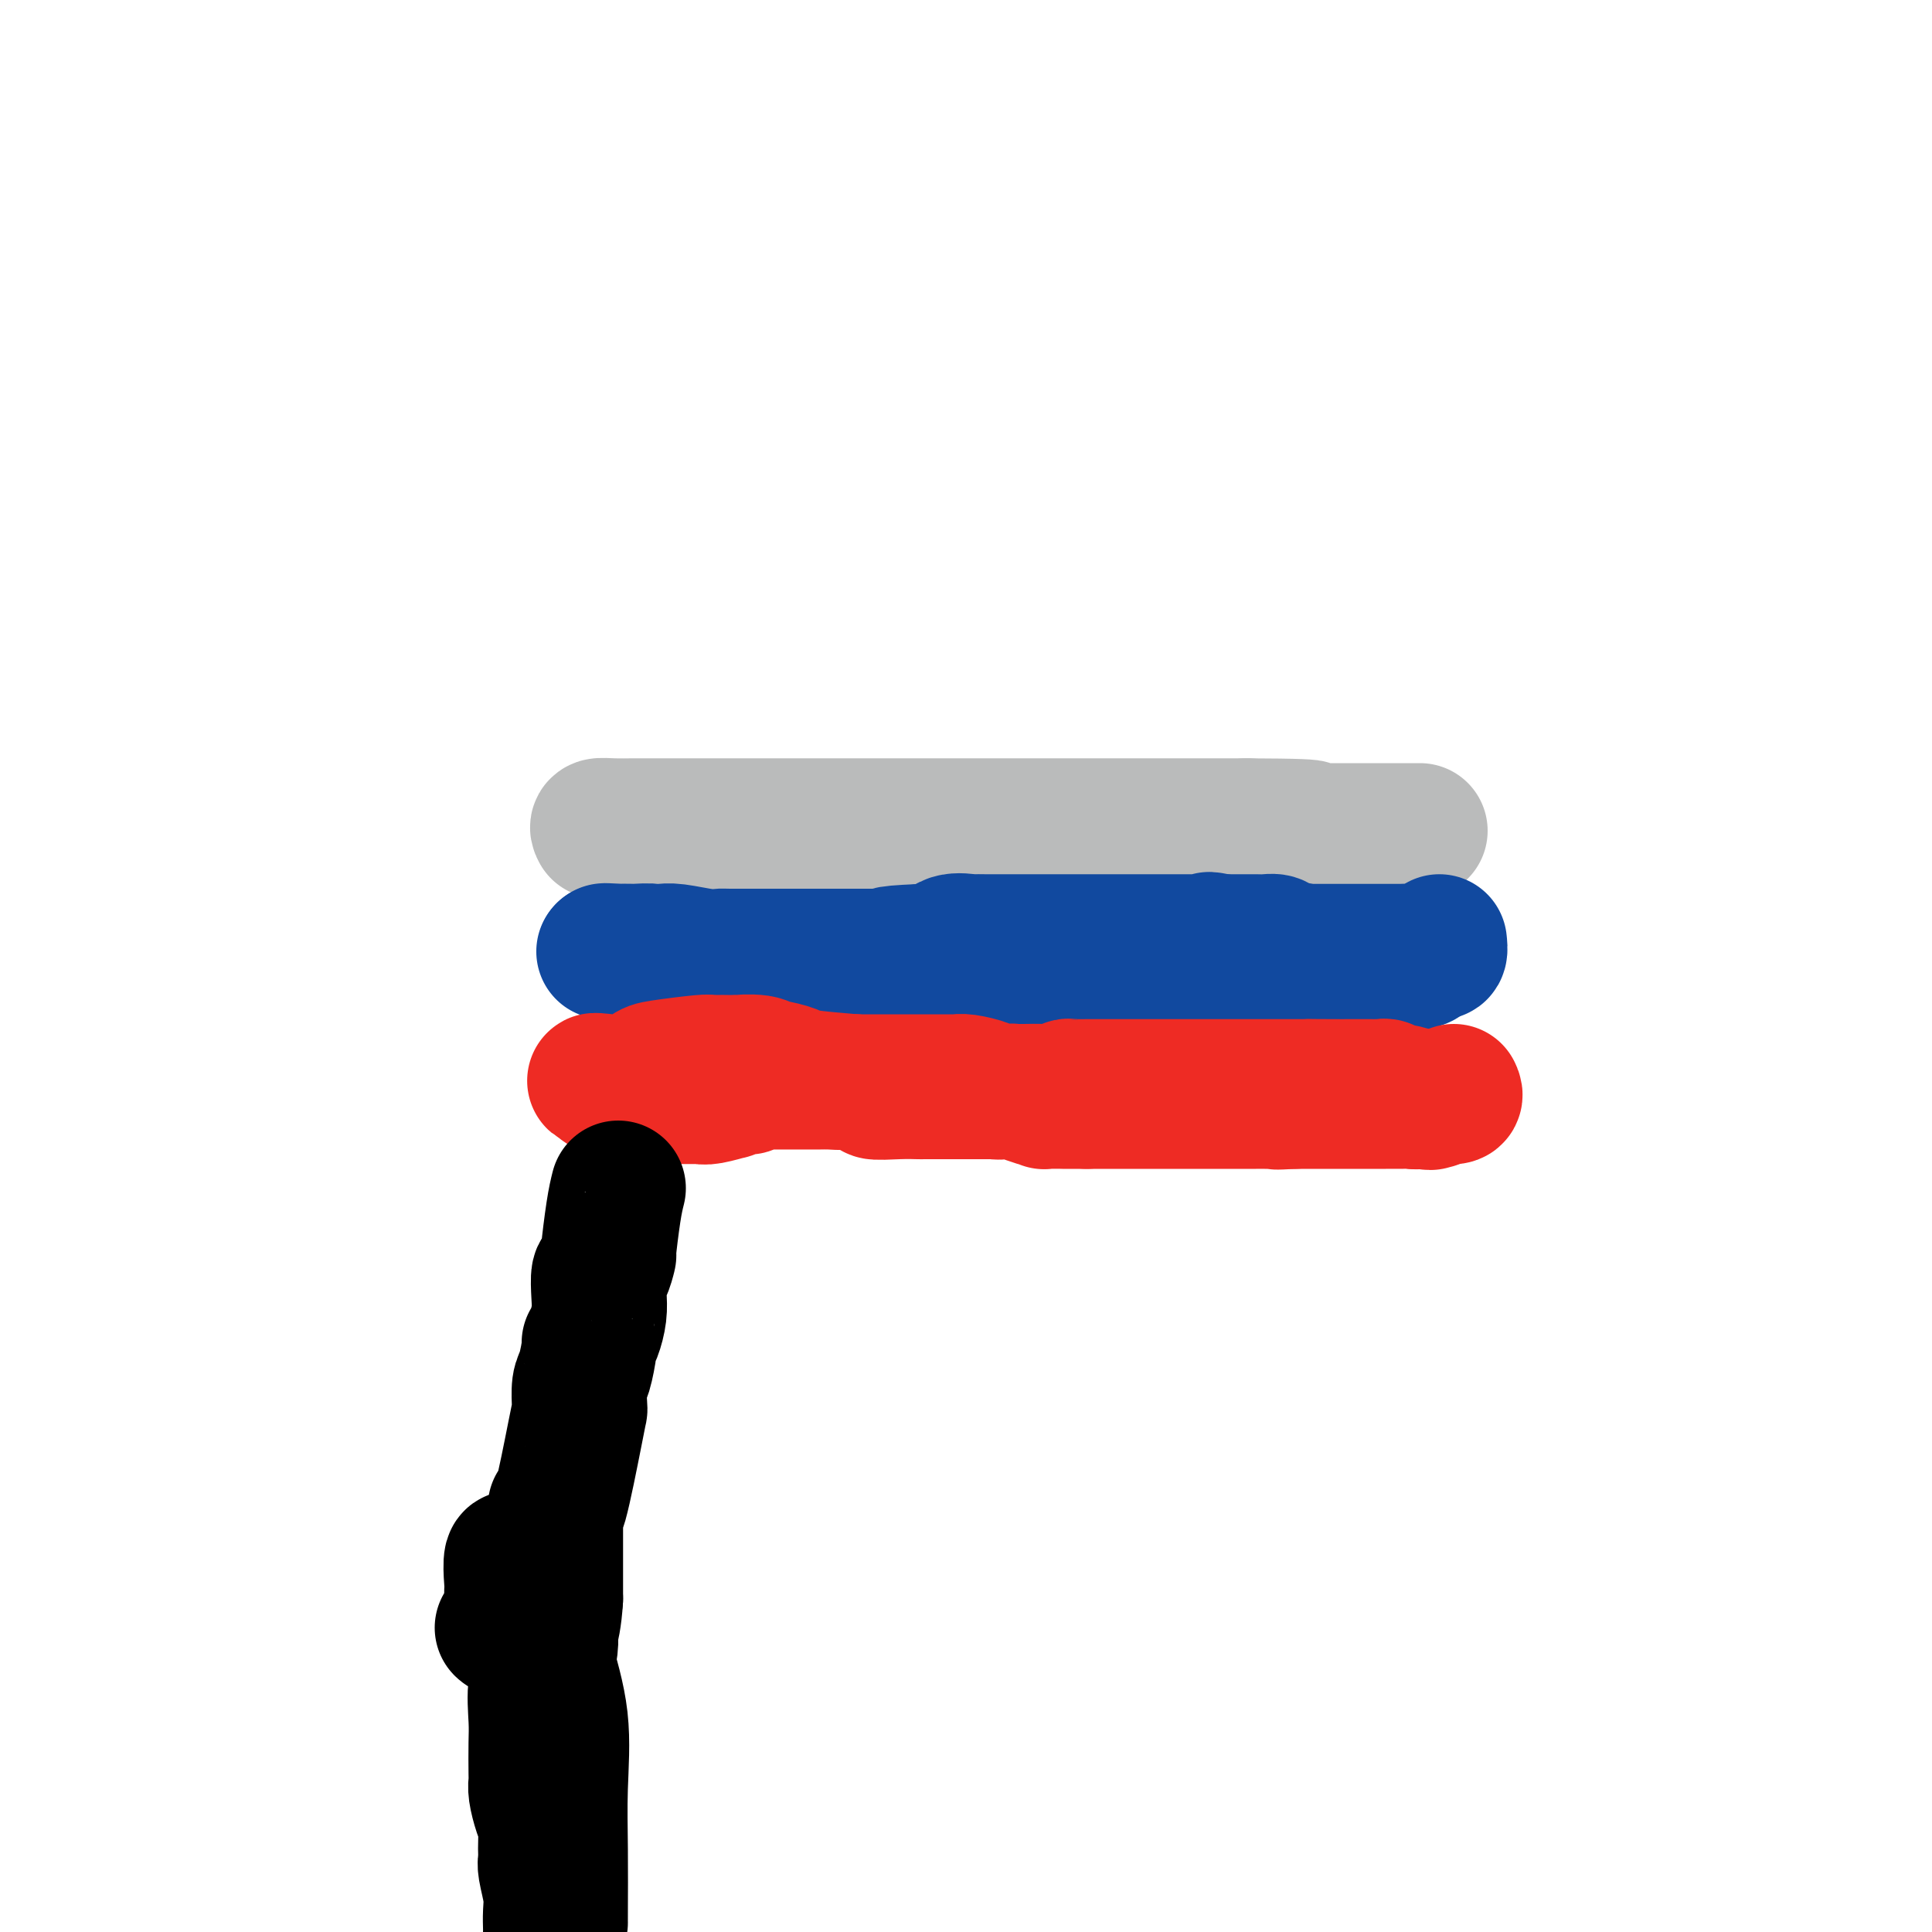 <svg viewBox='0 0 400 400' version='1.1' xmlns='http://www.w3.org/2000/svg' xmlns:xlink='http://www.w3.org/1999/xlink'><g fill='none' stroke='#BABBBB' stroke-width='28' stroke-linecap='round' stroke-linejoin='round'><path d='M124,172c-0.224,-0.423 -0.449,-0.845 0,-1c0.449,-0.155 1.571,-0.041 3,0c1.429,0.041 3.164,0.011 4,0c0.836,-0.011 0.774,-0.003 4,0c3.226,0.003 9.741,0.001 14,0c4.259,-0.001 6.261,-0.000 8,0c1.739,0.000 3.214,0.000 6,0c2.786,-0.000 6.882,-0.000 10,0c3.118,0.000 5.256,0.000 8,0c2.744,-0.000 6.092,-0.000 11,0c4.908,0.000 11.376,0.000 16,0c4.624,-0.000 7.404,-0.000 9,0c1.596,0.000 2.007,0.000 9,0c6.993,-0.000 20.570,-0.000 27,0c6.430,0.000 5.715,0.000 5,0'/><path d='M258,171c22.206,0.072 10.721,0.751 8,1c-2.721,0.249 3.324,0.067 6,0c2.676,-0.067 1.985,-0.018 3,0c1.015,0.018 3.736,0.005 5,0c1.264,-0.005 1.070,-0.001 2,0c0.930,0.001 2.985,0.000 4,0c1.015,-0.000 0.990,-0.000 2,0c1.010,0.000 3.054,0.000 4,0c0.946,-0.000 0.793,-0.000 1,0c0.207,0.000 0.773,0.000 1,0c0.227,-0.000 0.113,-0.000 0,0'/><path d='M175,175c0.000,0.000 0.100,0.100 0.1,0.1'/></g>
<g fill='none' stroke='#11499F' stroke-width='28' stroke-linecap='round' stroke-linejoin='round'><path d='M295,198c-0.219,0.445 -0.438,0.890 -1,1c-0.562,0.110 -1.466,-0.115 -2,0c-0.534,0.115 -0.698,0.569 -1,1c-0.302,0.431 -0.740,0.840 -1,1c-0.260,0.160 -0.340,0.072 -1,0c-0.660,-0.072 -1.900,-0.127 -3,0c-1.100,0.127 -2.060,0.437 -3,0c-0.940,-0.437 -1.859,-1.623 -3,-2c-1.141,-0.377 -2.504,0.053 -4,0c-1.496,-0.053 -3.125,-0.589 -4,-1c-0.875,-0.411 -0.997,-0.699 -2,-1c-1.003,-0.301 -2.888,-0.617 -4,-1c-1.112,-0.383 -1.452,-0.835 -2,-1c-0.548,-0.165 -1.304,-0.044 -2,0c-0.696,0.044 -1.331,0.012 -2,0c-0.669,-0.012 -1.372,-0.003 -2,0c-0.628,0.003 -1.179,0.001 -2,0c-0.821,-0.001 -1.910,-0.000 -3,0'/><path d='M253,195c-4.771,-0.928 -1.700,-0.249 -1,0c0.700,0.249 -0.971,0.067 -2,0c-1.029,-0.067 -1.415,-0.018 -2,0c-0.585,0.018 -1.368,0.005 -2,0c-0.632,-0.005 -1.114,-0.001 -2,0c-0.886,0.001 -2.175,0.000 -3,0c-0.825,-0.000 -1.184,-0.000 -3,0c-1.816,0.000 -5.088,0.000 -7,0c-1.912,-0.000 -2.464,-0.000 -3,0c-0.536,0.000 -1.055,0.000 -2,0c-0.945,-0.000 -2.317,-0.000 -3,0c-0.683,0.000 -0.676,0.000 -1,0c-0.324,-0.000 -0.979,-0.000 -2,0c-1.021,0.000 -2.410,0.000 -3,0c-0.590,-0.000 -0.382,-0.000 -1,0c-0.618,0.000 -2.061,0.001 -3,0c-0.939,-0.001 -1.375,-0.002 -3,0c-1.625,0.002 -4.441,0.008 -6,0c-1.559,-0.008 -1.863,-0.030 -2,0c-0.137,0.030 -0.109,0.111 -1,0c-0.891,-0.111 -2.701,-0.415 -4,0c-1.299,0.415 -2.085,1.547 -3,2c-0.915,0.453 -1.957,0.226 -3,0'/><path d='M191,197c-10.511,0.475 -5.789,0.663 -5,1c0.789,0.337 -2.355,0.822 -4,1c-1.645,0.178 -1.790,0.048 -2,0c-0.210,-0.048 -0.484,-0.013 -1,0c-0.516,0.013 -1.275,0.003 -2,0c-0.725,-0.003 -1.416,-0.001 -2,0c-0.584,0.001 -1.062,0.000 -2,0c-0.938,-0.000 -2.336,-0.000 -3,0c-0.664,0.000 -0.595,0.000 -1,0c-0.405,-0.000 -1.286,-0.000 -2,0c-0.714,0.000 -1.261,0.000 -2,0c-0.739,-0.000 -1.669,-0.000 -2,0c-0.331,0.000 -0.062,0.000 -1,0c-0.938,-0.000 -3.081,-0.000 -4,0c-0.919,0.000 -0.614,0.000 -1,0c-0.386,-0.000 -1.465,-0.000 -2,0c-0.535,0.000 -0.528,0.000 -1,0c-0.472,-0.000 -1.424,-0.000 -2,0c-0.576,0.000 -0.776,0.000 -1,0c-0.224,-0.000 -0.472,-0.000 -1,0c-0.528,0.000 -1.334,0.000 -2,0c-0.666,-0.000 -1.190,-0.000 -2,0c-0.810,0.000 -1.905,0.000 -3,0'/><path d='M143,199c-7.709,0.369 -2.981,0.291 -2,0c0.981,-0.291 -1.786,-0.796 -3,-1c-1.214,-0.204 -0.877,-0.107 -1,0c-0.123,0.107 -0.706,0.225 -1,0c-0.294,-0.225 -0.298,-0.792 -1,-1c-0.702,-0.208 -2.104,-0.056 -3,0c-0.896,0.056 -1.288,0.015 -2,0c-0.712,-0.015 -1.743,-0.004 -2,0c-0.257,0.004 0.261,0.001 0,0c-0.261,-0.001 -1.301,-0.000 -2,0c-0.699,0.000 -1.057,0.000 -1,0c0.057,-0.000 0.528,-0.000 1,0'/><path d='M126,197c-2.235,-0.309 0.678,-0.083 2,0c1.322,0.083 1.054,0.022 1,0c-0.054,-0.022 0.107,-0.006 1,0c0.893,0.006 2.518,0.001 3,0c0.482,-0.001 -0.181,0.004 0,0c0.181,-0.004 1.204,-0.015 2,0c0.796,0.015 1.364,0.057 2,0c0.636,-0.057 1.338,-0.211 3,0c1.662,0.211 4.283,0.789 6,1c1.717,0.211 2.529,0.057 3,0c0.471,-0.057 0.601,-0.015 2,0c1.399,0.015 4.068,0.004 5,0c0.932,-0.004 0.129,-0.001 2,0c1.871,0.001 6.417,0.000 9,0c2.583,-0.000 3.205,-0.000 4,0c0.795,0.000 1.765,0.000 3,0c1.235,-0.000 2.735,-0.000 4,0c1.265,0.000 2.296,0.000 3,0c0.704,-0.000 1.083,-0.000 2,0c0.917,0.000 2.372,0.000 3,0c0.628,-0.000 0.429,-0.000 2,0c1.571,0.000 4.911,0.000 9,0c4.089,-0.000 8.927,-0.000 11,0c2.073,0.000 1.380,0.000 2,0c0.620,-0.000 2.551,-0.000 4,0c1.449,0.000 2.414,0.000 3,0c0.586,-0.000 0.793,-0.000 1,0'/><path d='M218,198c14.786,0.155 5.752,0.041 3,0c-2.752,-0.041 0.778,-0.011 3,0c2.222,0.011 3.137,0.003 4,0c0.863,-0.003 1.673,0.000 4,0c2.327,-0.000 6.170,-0.004 11,0c4.830,0.004 10.646,0.015 14,0c3.354,-0.015 4.246,-0.057 5,0c0.754,0.057 1.370,0.211 2,0c0.630,-0.211 1.275,-0.789 2,-1c0.725,-0.211 1.530,-0.057 2,0c0.470,0.057 0.605,0.015 1,0c0.395,-0.015 1.050,-0.004 2,0c0.950,0.004 2.194,0.001 3,0c0.806,-0.001 1.173,-0.000 2,0c0.827,0.000 2.115,0.000 3,0c0.885,-0.000 1.369,-0.000 2,0c0.631,0.000 1.410,0.000 2,0c0.590,-0.000 0.992,-0.000 1,0c0.008,0.000 -0.379,0.000 0,0c0.379,-0.000 1.525,-0.000 2,0c0.475,0.000 0.279,0.000 1,0c0.721,-0.000 2.361,-0.000 4,0'/><path d='M291,197c11.698,-0.155 4.444,-0.042 2,0c-2.444,0.042 -0.077,0.013 1,0c1.077,-0.013 0.863,-0.009 1,0c0.137,0.009 0.624,0.023 1,0c0.376,-0.023 0.640,-0.083 1,0c0.360,0.083 0.817,0.309 1,0c0.183,-0.309 0.091,-1.155 0,-2'/></g>
<g fill='none' stroke='#EE2B24' stroke-width='28' stroke-linecap='round' stroke-linejoin='round'><path d='M301,226c0.201,0.425 0.403,0.850 0,1c-0.403,0.150 -1.410,0.026 -2,0c-0.590,-0.026 -0.761,0.046 -1,0c-0.239,-0.046 -0.544,-0.208 -1,0c-0.456,0.208 -1.063,0.788 -2,1c-0.937,0.212 -2.206,0.057 -3,0c-0.794,-0.057 -1.115,-0.015 -2,0c-0.885,0.015 -2.336,0.004 -3,0c-0.664,-0.004 -0.541,-0.001 -1,0c-0.459,0.001 -1.501,0.000 -2,0c-0.499,-0.000 -0.457,-0.000 -1,0c-0.543,0.000 -1.671,0.000 -2,0c-0.329,-0.000 0.141,-0.000 -1,0c-1.141,0.000 -3.893,0.000 -5,0c-1.107,-0.000 -0.567,-0.000 -1,0c-0.433,0.000 -1.838,0.000 -3,0c-1.162,-0.000 -2.081,-0.000 -3,0'/><path d='M268,228c-5.672,0.309 -3.351,0.083 -3,0c0.351,-0.083 -1.268,-0.022 -2,0c-0.732,0.022 -0.579,0.006 -1,0c-0.421,-0.006 -1.418,-0.002 -2,0c-0.582,0.002 -0.748,0.000 -1,0c-0.252,-0.000 -0.588,-0.000 -1,0c-0.412,0.000 -0.898,0.000 -1,0c-0.102,-0.000 0.181,-0.000 -1,0c-1.181,0.000 -3.827,0.000 -5,0c-1.173,-0.000 -0.873,-0.000 -1,0c-0.127,0.000 -0.682,0.000 -1,0c-0.318,-0.000 -0.399,-0.000 -1,0c-0.601,0.000 -1.722,0.000 -3,0c-1.278,-0.000 -2.712,-0.000 -4,0c-1.288,0.000 -2.431,0.000 -3,0c-0.569,-0.000 -0.566,-0.000 -1,0c-0.434,0.000 -1.307,0.000 -2,0c-0.693,-0.000 -1.208,-0.000 -2,0c-0.792,0.000 -1.862,0.000 -3,0c-1.138,-0.000 -2.345,-0.000 -3,0c-0.655,0.000 -0.759,0.000 -1,0c-0.241,-0.000 -0.621,-0.000 -1,0'/><path d='M225,228c-7.322,0.003 -4.125,0.011 -4,0c0.125,-0.011 -2.820,-0.042 -4,0c-1.180,0.042 -0.596,0.156 -1,0c-0.404,-0.156 -1.797,-0.580 -3,-1c-1.203,-0.420 -2.216,-0.834 -3,-1c-0.784,-0.166 -1.337,-0.083 -2,0c-0.663,0.083 -1.434,0.166 -2,0c-0.566,-0.166 -0.925,-0.580 -2,-1c-1.075,-0.420 -2.866,-0.845 -4,-1c-1.134,-0.155 -1.611,-0.042 -2,0c-0.389,0.042 -0.689,0.011 -1,0c-0.311,-0.011 -0.633,-0.003 -1,0c-0.367,0.003 -0.778,0.001 -1,0c-0.222,-0.001 -0.253,-0.000 -1,0c-0.747,0.000 -2.209,0.000 -3,0c-0.791,-0.000 -0.911,-0.000 -2,0c-1.089,0.000 -3.146,0.000 -4,0c-0.854,-0.000 -0.505,-0.000 -1,0c-0.495,0.000 -1.834,0.000 -3,0c-1.166,-0.000 -2.160,-0.000 -3,0c-0.840,0.000 -1.526,0.000 -2,0c-0.474,-0.000 -0.737,-0.000 -1,0'/><path d='M175,224c-8.160,-0.619 -3.559,-0.166 -2,0c1.559,0.166 0.077,0.044 -1,0c-1.077,-0.044 -1.747,-0.012 -3,0c-1.253,0.012 -3.089,0.004 -4,0c-0.911,-0.004 -0.898,-0.002 -1,0c-0.102,0.002 -0.318,0.005 -1,0c-0.682,-0.005 -1.829,-0.016 -3,0c-1.171,0.016 -2.364,0.061 -3,0c-0.636,-0.061 -0.713,-0.228 -1,0c-0.287,0.228 -0.784,0.849 -1,1c-0.216,0.151 -0.152,-0.170 -1,0c-0.848,0.170 -2.609,0.830 -3,1c-0.391,0.170 0.586,-0.151 0,0c-0.586,0.151 -2.735,0.772 -4,1c-1.265,0.228 -1.644,0.061 -2,0c-0.356,-0.061 -0.687,-0.016 -1,0c-0.313,0.016 -0.609,0.004 -1,0c-0.391,-0.004 -0.878,-0.001 -1,0c-0.122,0.001 0.121,0.000 0,0c-0.121,-0.000 -0.606,-0.000 -1,0c-0.394,0.000 -0.697,0.000 -1,0'/><path d='M140,227c-5.649,0.448 -2.273,0.069 -2,0c0.273,-0.069 -2.558,0.174 -4,0c-1.442,-0.174 -1.496,-0.765 -2,-1c-0.504,-0.235 -1.458,-0.116 -2,0c-0.542,0.116 -0.674,0.228 -1,0c-0.326,-0.228 -0.848,-0.797 -1,-1c-0.152,-0.203 0.064,-0.041 0,0c-0.064,0.041 -0.409,-0.041 -1,0c-0.591,0.041 -1.428,0.203 -2,0c-0.572,-0.203 -0.878,-0.772 -1,-1c-0.122,-0.228 -0.061,-0.114 0,0'/><path d='M124,224c-2.204,-0.493 0.285,-0.227 2,0c1.715,0.227 2.655,0.415 4,0c1.345,-0.415 3.093,-1.432 4,-2c0.907,-0.568 0.973,-0.688 3,-1c2.027,-0.312 6.017,-0.815 8,-1c1.983,-0.185 1.960,-0.051 2,0c0.040,0.051 0.144,0.018 1,0c0.856,-0.018 2.464,-0.020 3,0c0.536,0.020 0.000,0.061 1,0c1.000,-0.061 3.536,-0.224 5,0c1.464,0.224 1.856,0.833 2,1c0.144,0.167 0.038,-0.110 1,0c0.962,0.110 2.990,0.607 4,1c1.010,0.393 1.003,0.684 3,1c1.997,0.316 5.999,0.658 10,1'/><path d='M177,224c5.618,1.072 3.662,1.751 4,2c0.338,0.249 2.971,0.067 5,0c2.029,-0.067 3.456,-0.018 4,0c0.544,0.018 0.207,0.005 2,0c1.793,-0.005 5.717,-0.002 8,0c2.283,0.002 2.923,0.001 4,0c1.077,-0.001 2.589,-0.004 4,0c1.411,0.004 2.721,0.015 4,0c1.279,-0.015 2.529,-0.057 4,0c1.471,0.057 3.165,0.211 4,0c0.835,-0.211 0.813,-0.789 1,-1c0.187,-0.211 0.585,-0.057 1,0c0.415,0.057 0.849,0.015 1,0c0.151,-0.015 0.020,-0.004 2,0c1.980,0.004 6.073,0.001 8,0c1.927,-0.001 1.689,-0.000 2,0c0.311,0.000 1.172,0.000 2,0c0.828,-0.000 1.624,-0.000 2,0c0.376,0.000 0.332,0.000 1,0c0.668,-0.000 2.046,-0.000 3,0c0.954,0.000 1.483,0.000 2,0c0.517,-0.000 1.023,-0.000 2,0c0.977,0.000 2.427,0.000 4,0c1.573,-0.000 3.270,-0.000 5,0c1.730,0.000 3.494,0.000 6,0c2.506,-0.000 5.753,-0.000 9,0'/><path d='M271,225c14.534,0.155 3.871,0.041 1,0c-2.871,-0.041 2.052,-0.011 4,0c1.948,0.011 0.921,0.003 1,0c0.079,-0.003 1.264,-0.001 2,0c0.736,0.001 1.023,0.000 1,0c-0.023,-0.000 -0.357,-0.000 0,0c0.357,0.000 1.405,0.000 2,0c0.595,-0.000 0.736,-0.001 1,0c0.264,0.001 0.649,0.004 1,0c0.351,-0.004 0.667,-0.015 1,0c0.333,0.015 0.682,0.056 1,0c0.318,-0.056 0.604,-0.208 1,0c0.396,0.208 0.900,0.778 1,1c0.100,0.222 -0.205,0.098 0,0c0.205,-0.098 0.921,-0.171 2,0c1.079,0.171 2.521,0.584 3,1c0.479,0.416 -0.006,0.833 0,1c0.006,0.167 0.503,0.083 1,0'/><path d='M294,228c3.740,0.464 1.590,0.124 1,0c-0.590,-0.124 0.380,-0.033 1,0c0.620,0.033 0.892,0.010 1,0c0.108,-0.010 0.054,-0.005 0,0'/></g>
<g fill='none' stroke='#000000' stroke-width='28' stroke-linecap='round' stroke-linejoin='round'><path d='M128,246c-0.303,1.214 -0.607,2.427 -1,5c-0.393,2.573 -0.876,6.505 -1,8c-0.124,1.495 0.111,0.552 0,1c-0.111,0.448 -0.568,2.287 -1,3c-0.432,0.713 -0.838,0.300 -1,1c-0.162,0.700 -0.081,2.512 0,4c0.081,1.488 0.163,2.650 0,4c-0.163,1.350 -0.569,2.887 -1,4c-0.431,1.113 -0.886,1.801 -1,2c-0.114,0.199 0.113,-0.092 0,1c-0.113,1.092 -0.567,3.565 -1,5c-0.433,1.435 -0.844,1.830 -1,3c-0.156,1.170 -0.056,3.113 0,4c0.056,0.887 0.068,0.717 0,1c-0.068,0.283 -0.214,1.019 -1,5c-0.786,3.981 -2.211,11.207 -3,14c-0.789,2.793 -0.944,1.153 -1,1c-0.056,-0.153 -0.015,1.179 0,2c0.015,0.821 0.004,1.129 0,2c-0.004,0.871 -0.001,2.306 0,4c0.001,1.694 0.000,3.648 0,5c-0.000,1.352 -0.000,2.100 0,3c0.000,0.900 0.000,1.950 0,3'/><path d='M115,331c-0.234,4.165 -0.819,6.077 -1,7c-0.181,0.923 0.043,0.855 0,2c-0.043,1.145 -0.351,3.501 -1,5c-0.649,1.499 -1.638,2.142 -2,4c-0.362,1.858 -0.098,4.933 0,7c0.098,2.067 0.029,3.127 0,5c-0.029,1.873 -0.018,4.560 0,6c0.018,1.440 0.043,1.634 0,2c-0.043,0.366 -0.155,0.903 0,2c0.155,1.097 0.578,2.752 1,4c0.422,1.248 0.844,2.089 1,3c0.156,0.911 0.046,1.892 0,3c-0.046,1.108 -0.026,2.344 0,3c0.026,0.656 0.060,0.732 0,1c-0.060,0.268 -0.212,0.726 0,2c0.212,1.274 0.789,3.362 1,5c0.211,1.638 0.057,2.826 0,4c-0.057,1.174 -0.016,2.336 0,3c0.016,0.664 0.008,0.832 0,1'/><path d='M116,398c0.001,0.057 0.003,0.114 0,0c-0.003,-0.114 -0.010,-0.400 0,-3c0.010,-2.600 0.038,-7.513 0,-12c-0.038,-4.487 -0.141,-8.547 0,-13c0.141,-4.453 0.528,-9.298 0,-14c-0.528,-4.702 -1.969,-9.261 -3,-13c-1.031,-3.739 -1.652,-6.656 -2,-9c-0.348,-2.344 -0.423,-4.113 -1,-6c-0.577,-1.887 -1.655,-3.893 -2,-5c-0.345,-1.107 0.044,-1.316 0,-1c-0.044,0.316 -0.522,1.158 -1,2'/><path d='M107,324c-1.620,-4.062 -1.169,1.785 -1,4c0.169,2.215 0.056,0.800 0,1c-0.056,0.200 -0.054,2.015 0,3c0.054,0.985 0.159,1.140 0,2c-0.159,0.860 -0.581,2.424 -1,3c-0.419,0.576 -0.834,0.165 -1,0c-0.166,-0.165 -0.083,-0.082 0,0'/></g>
</svg>